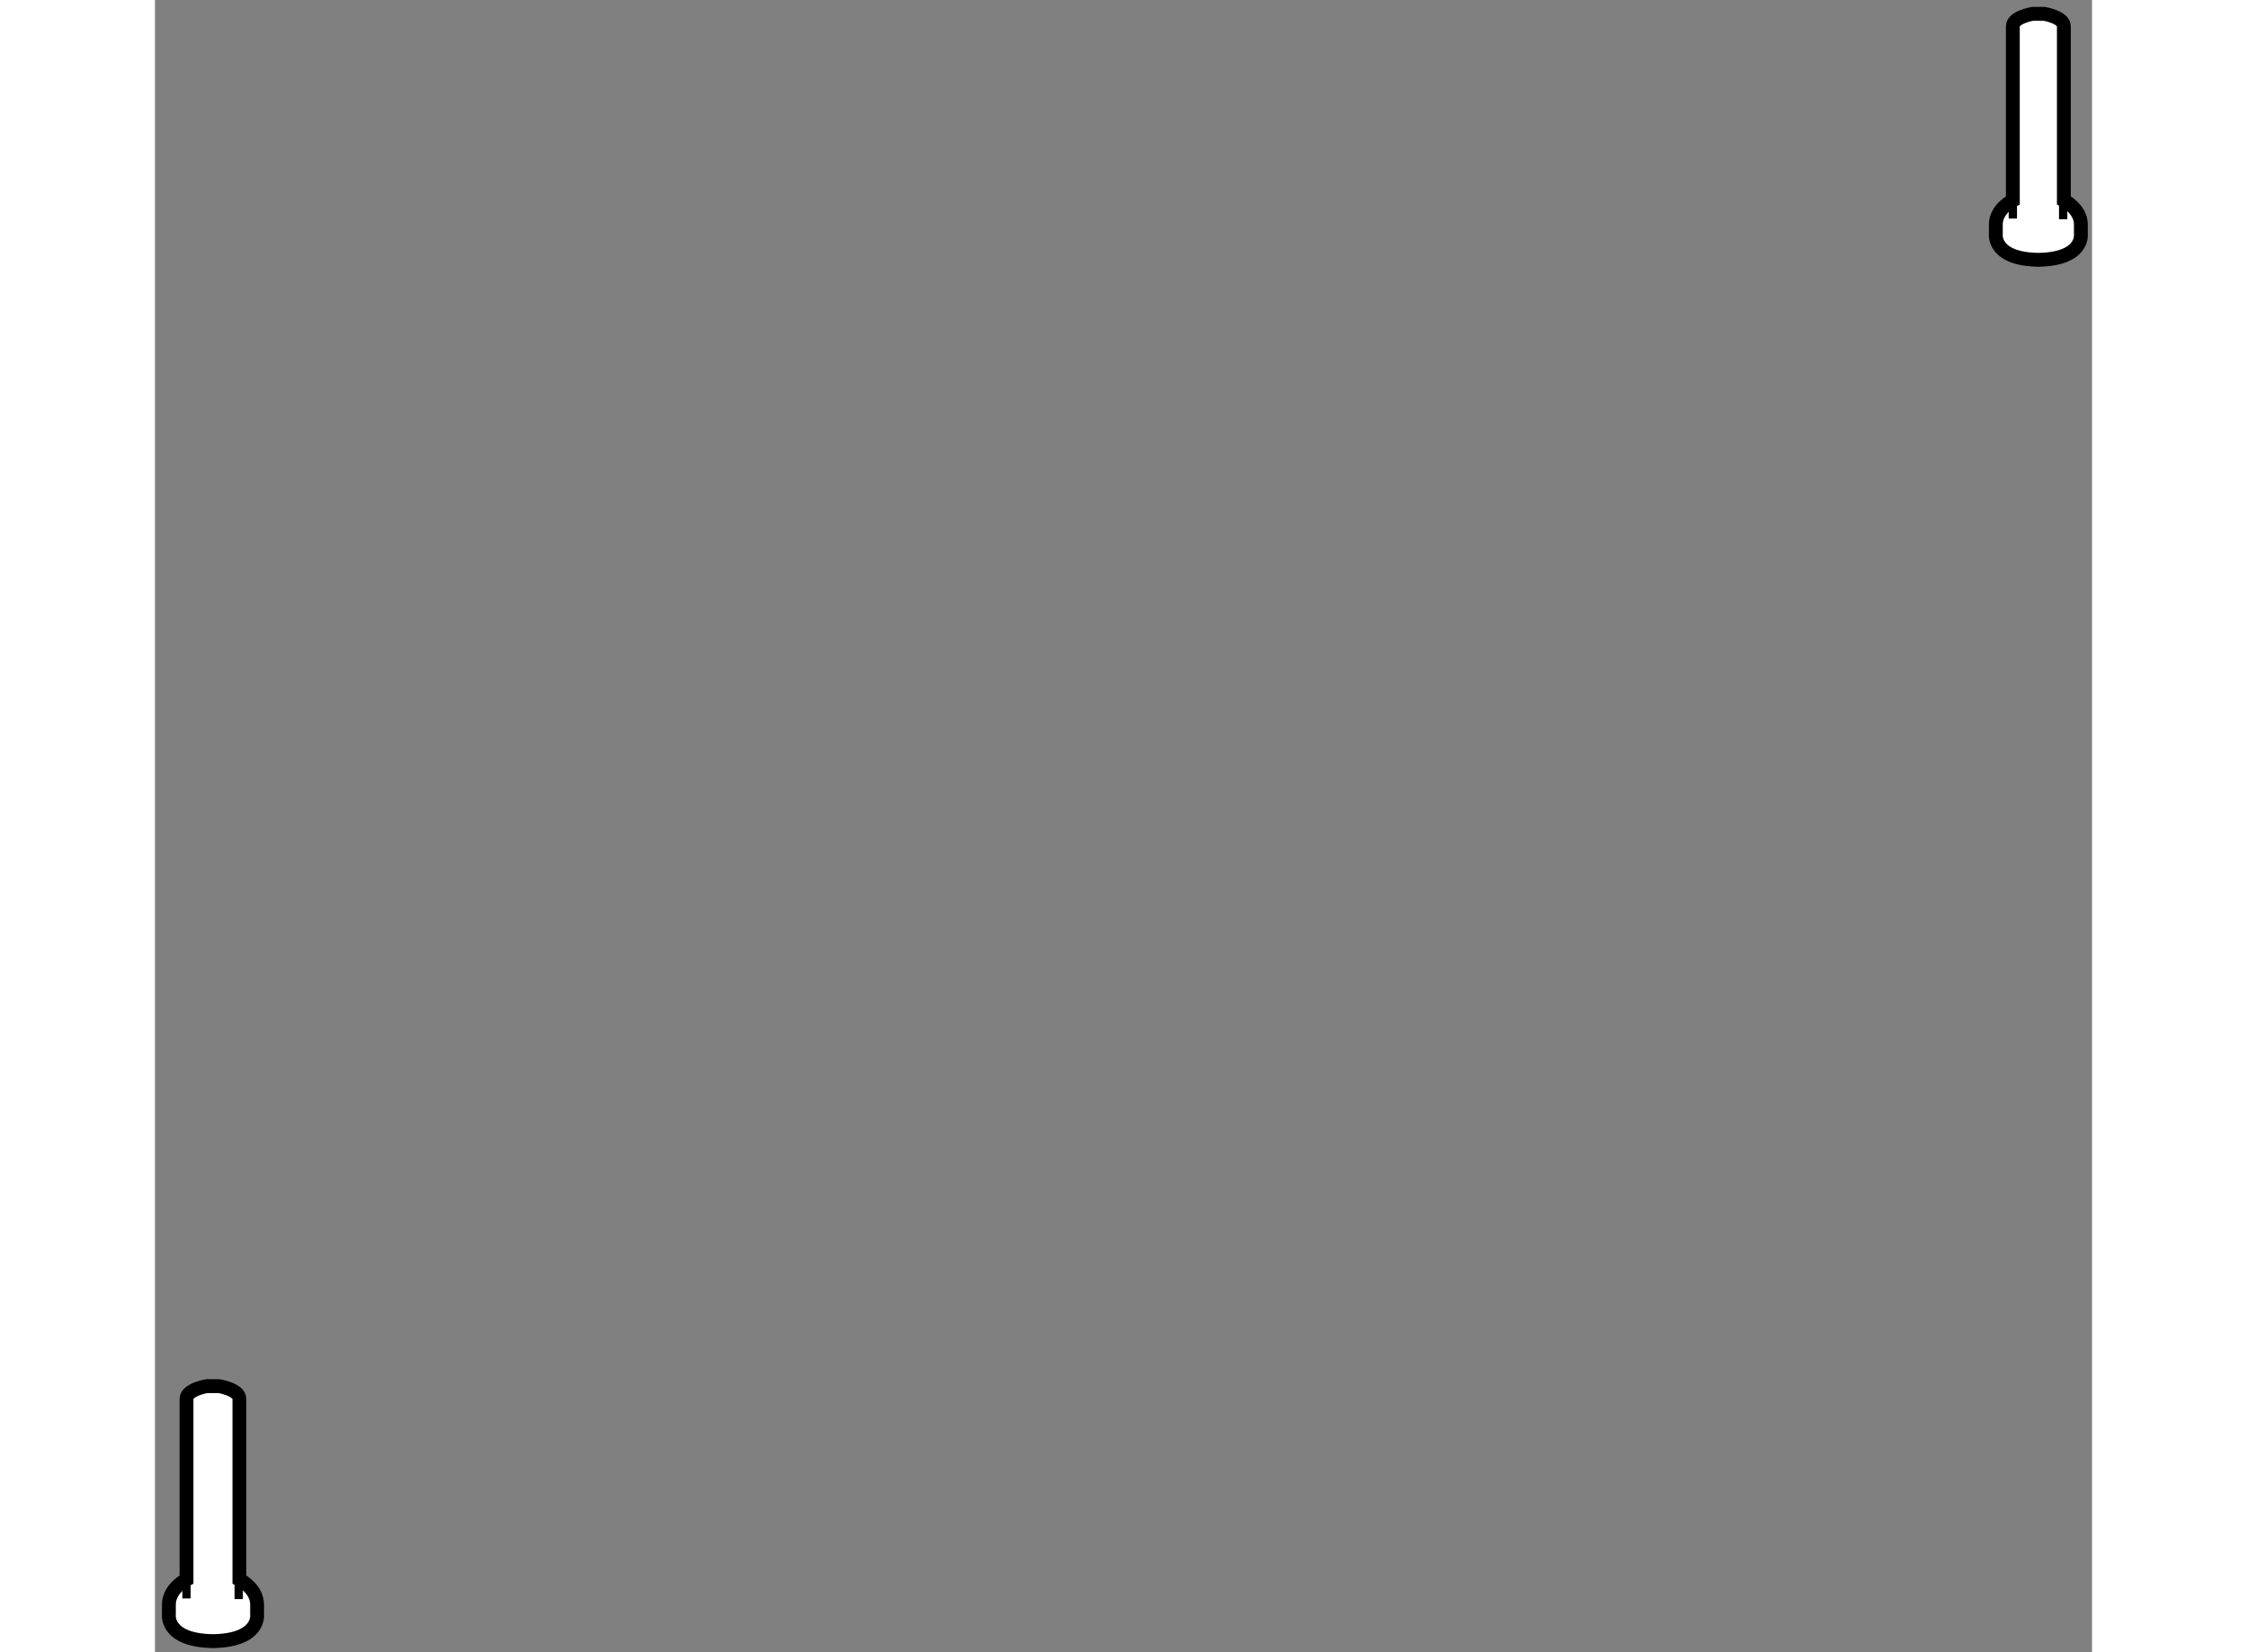 <?xml version="1.0" encoding="utf-8"?>
<!-- Generator: Adobe Illustrator 15.1.0, SVG Export Plug-In . SVG Version: 6.00 Build 0)  -->
<!DOCTYPE svg PUBLIC "-//W3C//DTD SVG 1.1//EN" "http://www.w3.org/Graphics/SVG/1.1/DTD/svg11.dtd">
<svg version="1.1" xmlns="http://www.w3.org/2000/svg" xmlns:xlink="http://www.w3.org/1999/xlink" x="0px" y="0px" width="244.8px"
	 height="180px" viewBox="148.123 76.87 69.961 59.673" enable-background="new 0 0 244.8 180" xml:space="preserve">
	
<rect x="148.123" y="76.87" width="69.961" height="59.673" fill="#808080" stroke="none"/>
	
<g><path fill="#FFFFFF" stroke="#000000" stroke-width="0.5" d="M150.438,126.933c0,0,0.734,0.12,0.734,0.462
				c0,0.345,0,6.519,0,6.519s0.639,0.317,0.639,0.908v0.345c0,0,0.146,0.976-1.668,0.976h0.148c-1.814,0-1.665-0.976-1.665-0.976
				v-0.345c0-0.591,0.636-0.908,0.636-0.908s0-6.174,0-6.519c0-0.342,0.735-0.462,0.735-0.462H150.438z"></path><line fill="none" stroke="#000000" stroke-width="0.3" x1="149.262" y1="133.913" x2="149.262" y2="134.6"></line><line fill="none" stroke="#000000" stroke-width="0.3" x1="151.148" y1="133.79" x2="151.148" y2="134.624"></line></g><g><path fill="#FFFFFF" stroke="#000000" stroke-width="0.5" d="M216.359,77.37c0,0,0.708,0.117,0.708,0.449c0,0.331,0,6.284,0,6.284
				s0.614,0.307,0.614,0.873v0.333c0,0,0.143,0.945-1.608,0.945h0.143c-1.748,0-1.606-0.945-1.606-0.945v-0.333
				c0-0.566,0.614-0.873,0.614-0.873s0-5.954,0-6.284c0-0.332,0.711-0.449,0.711-0.449H216.359z"></path><line fill="none" stroke="#000000" stroke-width="0.3" x1="215.224" y1="84.103" x2="215.224" y2="84.763"></line><line fill="none" stroke="#000000" stroke-width="0.3" x1="217.042" y1="83.983" x2="217.042" y2="84.788"></line></g>


</svg>